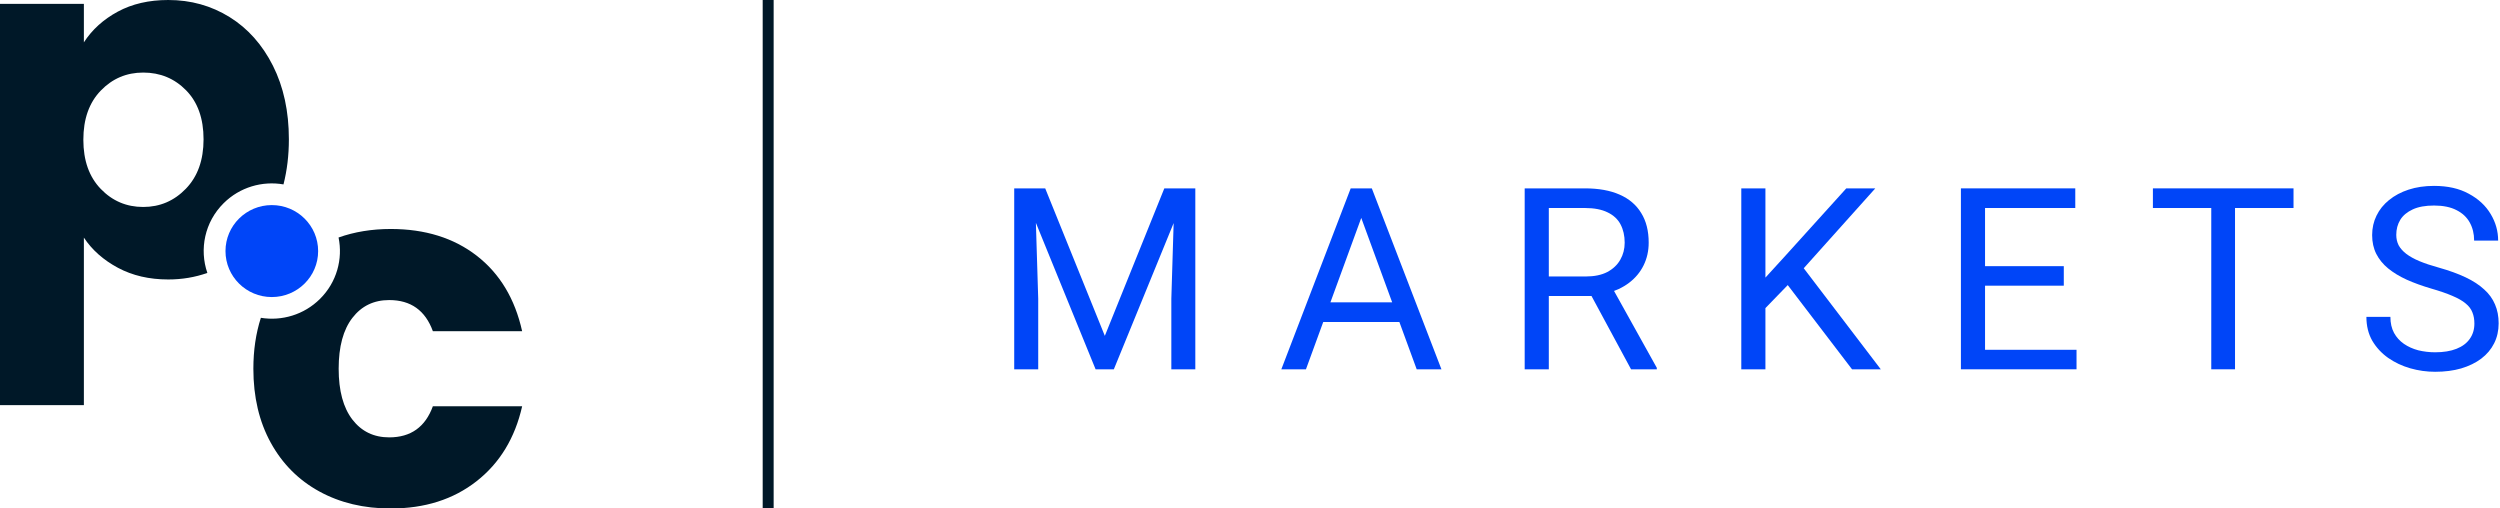 <svg width="118" height="24" viewBox="0 0 118 24" fill="none" xmlns="http://www.w3.org/2000/svg">
<path fill-rule="evenodd" clip-rule="evenodd" d="M35.999 24L35.999 2.25608e-08L36.516 0L36.516 24L35.999 24Z" fill="#001828"/>
<g clip-path="url(#clip0_2969_437)">
<path d="M13.38 8.706C13.548 8.047 13.635 7.338 13.635 6.573C13.635 5.255 13.384 4.099 12.883 3.103C12.381 2.107 11.699 1.341 10.834 0.804C9.97 0.269 9.006 0 7.941 0C7.03 0 6.235 0.184 5.557 0.551C4.877 0.918 4.345 1.402 3.959 1.999V0.184H0V19.122H3.959V11.215C4.344 11.798 4.881 12.272 5.567 12.64C6.253 13.007 7.045 13.191 7.94 13.191C8.593 13.191 9.208 13.087 9.787 12.882C9.403 11.767 9.658 10.481 10.556 9.591C11.324 8.828 12.385 8.532 13.38 8.704V8.706ZM8.774 8.907C8.219 9.482 7.547 9.769 6.759 9.769C5.972 9.769 5.304 9.486 4.757 8.918C4.209 8.351 3.934 7.578 3.934 6.597C3.934 5.616 4.208 4.843 4.757 4.276C5.304 3.709 5.972 3.425 6.759 3.425C7.562 3.425 8.237 3.705 8.785 4.264C9.333 4.823 9.608 5.594 9.608 6.575C9.608 7.555 9.33 8.333 8.774 8.907Z" fill="#001828"/>
<path d="M20.432 19.173C20.076 20.154 19.39 20.644 18.371 20.644C17.645 20.644 17.066 20.365 16.634 19.805C16.202 19.245 15.985 18.445 15.985 17.403C15.985 16.361 16.201 15.561 16.634 15.002C17.066 14.443 17.644 14.163 18.371 14.163C19.389 14.163 20.076 14.653 20.432 15.634H24.645C24.305 14.102 23.591 12.915 22.503 12.071C21.415 11.229 20.061 10.808 18.441 10.808C17.549 10.808 16.73 10.944 15.98 11.21C16.189 12.224 15.897 13.321 15.104 14.108C14.344 14.863 13.299 15.16 12.313 15.001C12.078 15.73 11.959 16.53 11.959 17.404C11.959 18.738 12.233 19.902 12.781 20.898C13.329 21.894 14.093 22.66 15.073 23.197C16.053 23.734 17.176 24.001 18.442 24.001C20.047 24.001 21.397 23.573 22.493 22.714C23.589 21.857 24.306 20.676 24.646 19.175H20.433L20.432 19.173Z" fill="#001828"/>
<path d="M12.829 14.021C14.037 14.021 15.016 13.05 15.016 11.851C15.016 10.652 14.037 9.68 12.829 9.68C11.622 9.68 10.643 10.652 10.643 11.851C10.643 13.05 11.622 14.021 12.829 14.021Z" fill="#0045F8"/>
</g>
<path d="M48.231 8.891H49.334L52.148 15.853L54.956 8.891H56.066L52.573 17.431H51.712L48.231 8.891ZM47.871 8.891H48.844L49.004 14.1V17.431H47.871V8.891ZM55.446 8.891H56.419V17.431H55.287V14.1L55.446 8.891Z" fill="#0045F8"/>
<path d="M64.484 9.648L61.641 17.431H60.479L63.753 8.891H64.502L64.484 9.648ZM66.868 17.431L64.018 9.648L64.001 8.891H64.75L68.036 17.431H66.868ZM66.72 14.27V15.197H61.895V14.27H66.72Z" fill="#0045F8"/>
<path d="M71.965 8.891H74.809C75.454 8.891 75.999 8.989 76.443 9.185C76.891 9.38 77.232 9.67 77.464 10.053C77.7 10.432 77.818 10.899 77.818 11.454C77.818 11.845 77.737 12.203 77.576 12.528C77.418 12.848 77.19 13.122 76.891 13.349C76.597 13.572 76.243 13.738 75.83 13.848L75.511 13.971H72.838L72.827 13.05H74.844C75.253 13.05 75.594 12.979 75.865 12.839C76.136 12.694 76.341 12.501 76.478 12.258C76.616 12.016 76.685 11.748 76.685 11.454C76.685 11.126 76.62 10.839 76.49 10.592C76.361 10.346 76.156 10.156 75.877 10.023C75.601 9.887 75.246 9.818 74.809 9.818H73.104V17.431H71.965V8.891ZM76.986 17.431L74.897 13.56L76.083 13.554L78.201 17.361V17.431H76.986Z" fill="#0045F8"/>
<path d="M83.328 8.891V17.431H82.189V8.891H83.328ZM88.514 8.891L84.945 12.874L82.939 14.944L82.75 13.736L84.26 12.082L87.145 8.891H88.514ZM87.416 17.431L84.237 13.267L84.915 12.37L88.773 17.431H87.416Z" fill="#0045F8"/>
<path d="M98.012 16.51V17.431H93.464V16.51H98.012ZM93.694 8.891V17.431H92.555V8.891H93.694ZM97.411 12.563V13.484H93.464V12.563H97.411ZM97.953 8.891V9.818H93.464V8.891H97.953Z" fill="#0045F8"/>
<path d="M105.493 8.891V17.431H104.372V8.891H105.493ZM108.254 8.891V9.818H101.617V8.891H108.254Z" fill="#0045F8"/>
<path d="M116.791 15.273C116.791 15.073 116.76 14.897 116.697 14.745C116.638 14.588 116.532 14.448 116.378 14.323C116.229 14.197 116.02 14.078 115.753 13.965C115.489 13.851 115.155 13.736 114.75 13.619C114.325 13.494 113.942 13.355 113.599 13.202C113.257 13.046 112.964 12.868 112.72 12.669C112.477 12.469 112.29 12.24 112.16 11.982C112.03 11.724 111.965 11.429 111.965 11.097C111.965 10.764 112.034 10.457 112.172 10.176C112.309 9.894 112.506 9.65 112.762 9.443C113.021 9.232 113.33 9.067 113.688 8.95C114.046 8.833 114.445 8.774 114.886 8.774C115.531 8.774 116.077 8.897 116.526 9.144C116.978 9.386 117.322 9.705 117.558 10.1C117.794 10.491 117.912 10.909 117.912 11.355H116.779C116.779 11.034 116.71 10.751 116.573 10.504C116.435 10.254 116.227 10.059 115.947 9.918C115.668 9.773 115.314 9.701 114.886 9.701C114.48 9.701 114.146 9.761 113.883 9.883C113.619 10.004 113.422 10.168 113.293 10.375C113.167 10.583 113.104 10.819 113.104 11.085C113.104 11.265 113.141 11.429 113.216 11.578C113.295 11.722 113.415 11.857 113.576 11.982C113.741 12.107 113.949 12.223 114.201 12.328C114.457 12.434 114.762 12.536 115.116 12.633C115.603 12.77 116.024 12.923 116.378 13.091C116.732 13.259 117.023 13.449 117.251 13.66C117.483 13.867 117.654 14.104 117.765 14.37C117.879 14.632 117.936 14.929 117.936 15.261C117.936 15.609 117.865 15.924 117.723 16.205C117.582 16.487 117.379 16.727 117.116 16.927C116.852 17.126 116.535 17.28 116.166 17.39C115.8 17.496 115.391 17.548 114.939 17.548C114.541 17.548 114.15 17.494 113.765 17.384C113.383 17.275 113.035 17.11 112.72 16.892C112.41 16.672 112.16 16.403 111.971 16.082C111.786 15.758 111.694 15.382 111.694 14.956H112.827C112.827 15.249 112.884 15.501 112.998 15.713C113.112 15.92 113.267 16.092 113.464 16.229C113.664 16.366 113.89 16.467 114.142 16.534C114.398 16.596 114.663 16.628 114.939 16.628C115.336 16.628 115.672 16.573 115.947 16.463C116.223 16.354 116.431 16.197 116.573 15.994C116.718 15.791 116.791 15.55 116.791 15.273Z" fill="#0045F8"/>
<defs>
<clipPath id="clip0_2969_437">
<rect width="24.645" height="24" fill="white"/>
</clipPath>
</defs>
</svg>

